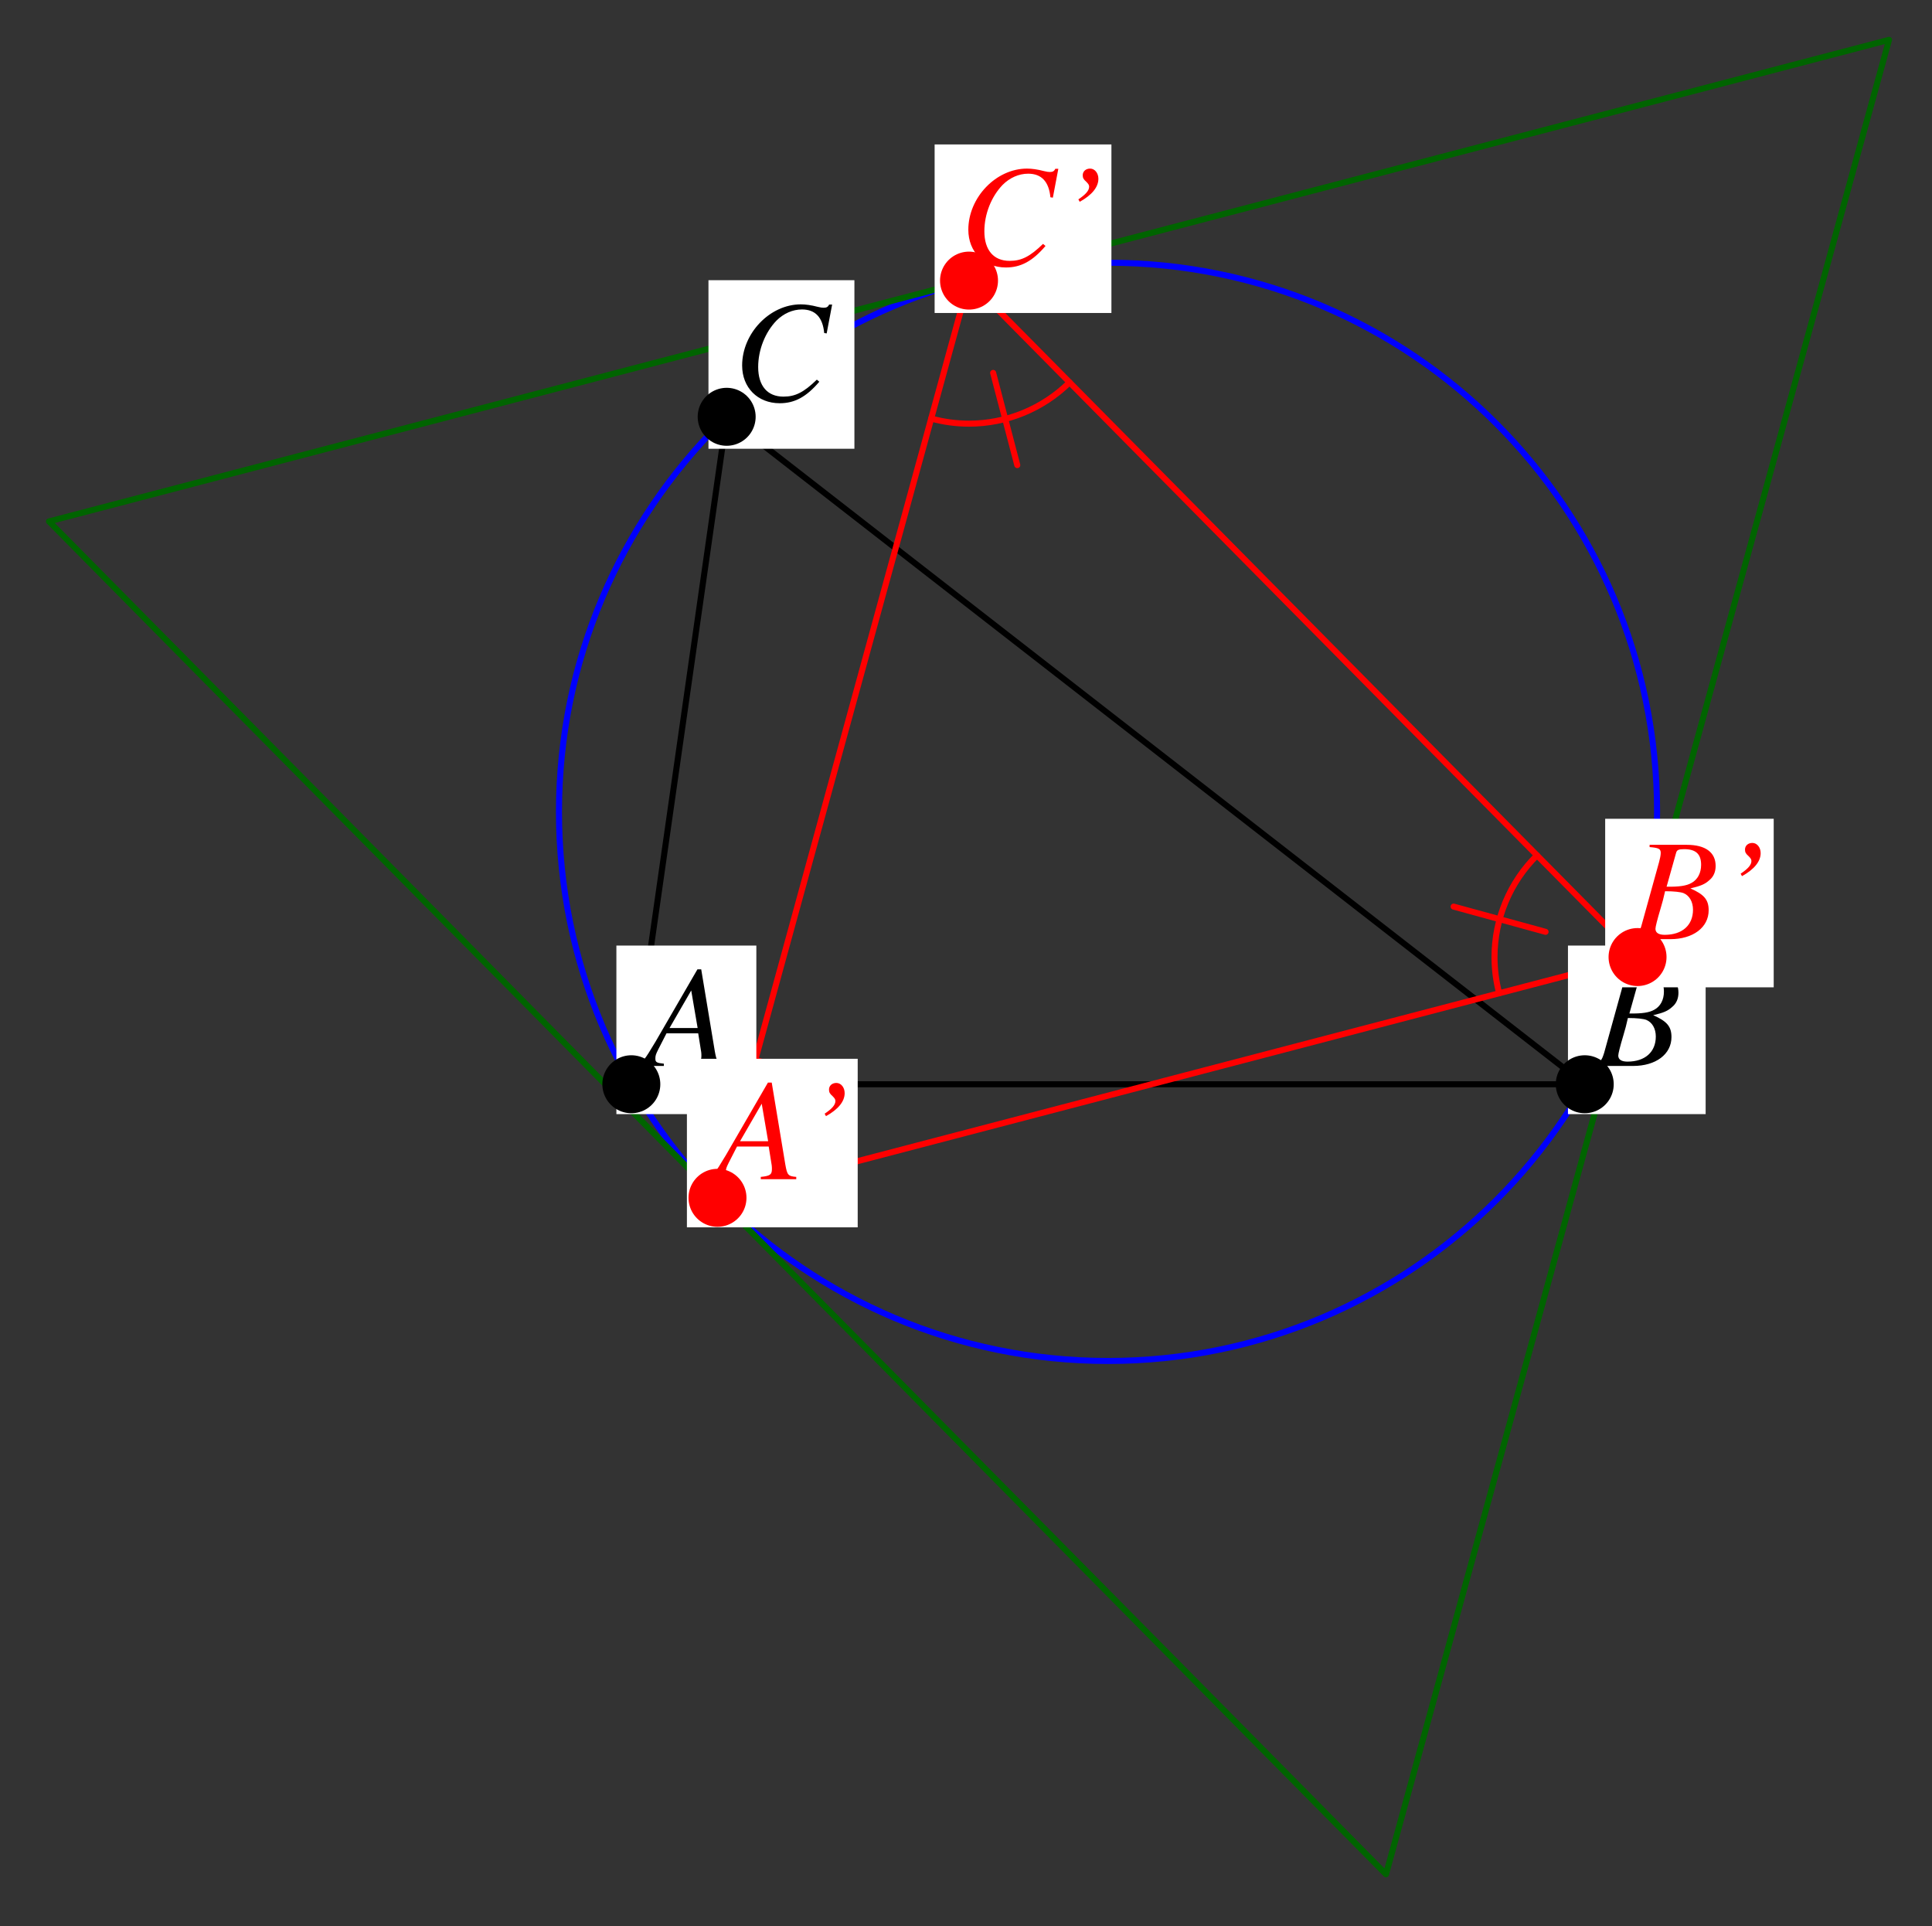 <?xml version="1.0" encoding="UTF-8"?>
<svg xmlns="http://www.w3.org/2000/svg" xmlns:xlink="http://www.w3.org/1999/xlink" width="160" height="159.5" viewBox="0 0 160 159.5">
<rect x="0" y="0" width="160" height="159.5" fill="#333333" stroke="none"/>
<defs>
<g>
<g id="glyph-0-0">
</g>
<g id="glyph-0-1">
<path d="M 6.75 -0.188 C 6.062 -0.25 6 -0.344 5.844 -1.219 L 4.719 -8 L 4.406 -8 L 0.938 -2.016 C -0.016 -0.422 -0.125 -0.281 -0.609 -0.188 L -0.609 0 L 1.625 0 L 1.625 -0.188 C 1.016 -0.25 0.922 -0.312 0.922 -0.609 C 0.922 -0.844 0.953 -0.953 1.156 -1.359 L 1.844 -2.703 L 4.469 -2.703 L 4.719 -1.141 C 4.734 -1.031 4.734 -0.922 4.734 -0.828 C 4.734 -0.375 4.578 -0.266 3.812 -0.188 L 3.812 0 L 6.75 0 Z M 2.094 -3.141 L 3.891 -6.25 L 4.422 -3.141 Z M 2.094 -3.141 "/>
</g>
<g id="glyph-0-2">
<path d="M -0.094 0 L 3.281 0 C 5.156 0 6.453 -0.969 6.453 -2.391 C 6.453 -3.266 6.078 -3.703 4.938 -4.203 C 5.797 -4.406 6.141 -4.547 6.516 -4.891 C 6.859 -5.172 7.031 -5.578 7.031 -6.062 C 7.031 -7.188 6.188 -7.812 4.641 -7.812 L 1.562 -7.812 L 1.562 -7.625 C 2.312 -7.562 2.484 -7.484 2.484 -7.141 C 2.484 -6.953 2.422 -6.656 2.344 -6.375 L 0.875 -1.078 C 0.656 -0.391 0.578 -0.312 -0.094 -0.188 Z M 2.844 -3.969 C 3.609 -3.969 4.125 -3.906 4.375 -3.812 C 4.859 -3.609 5.156 -3.094 5.156 -2.438 C 5.156 -1.156 4.266 -0.359 2.812 -0.359 C 2.312 -0.359 2.047 -0.531 2.047 -0.859 C 2.047 -1.016 2.188 -1.594 2.469 -2.531 C 2.625 -3.047 2.719 -3.406 2.844 -3.969 Z M 3.75 -7.125 C 3.812 -7.391 3.969 -7.453 4.422 -7.453 C 5.391 -7.453 5.828 -7.047 5.828 -6.156 C 5.828 -5.484 5.547 -4.938 5.031 -4.656 C 4.625 -4.422 4.031 -4.328 2.969 -4.344 Z M 3.75 -7.125 "/>
</g>
<g id="glyph-0-3">
<path d="M 7.797 -5.562 L 8.25 -7.953 L 8 -7.953 C 7.906 -7.75 7.781 -7.688 7.547 -7.688 C 7.438 -7.688 7.297 -7.703 7.047 -7.766 C 6.516 -7.906 6.047 -7.969 5.656 -7.969 C 3.094 -7.969 0.797 -5.578 0.797 -2.906 C 0.797 -1.078 2.078 0.219 3.906 0.219 C 5.141 0.219 6.109 -0.297 7.188 -1.562 L 6.984 -1.734 C 5.906 -0.688 5.203 -0.328 4.219 -0.328 C 2.891 -0.328 2.125 -1.219 2.125 -2.781 C 2.125 -4.203 2.703 -5.656 3.641 -6.625 C 4.219 -7.203 4.969 -7.547 5.75 -7.547 C 6.859 -7.547 7.469 -6.891 7.594 -5.594 Z M 7.797 -5.562 "/>
</g>
<g id="glyph-0-4">
<path d="M 1.922 -5.219 C 2.938 -5.781 3.469 -6.438 3.469 -7.125 C 3.469 -7.594 3.172 -7.969 2.781 -7.969 C 2.422 -7.969 2.172 -7.734 2.172 -7.422 C 2.172 -7.203 2.234 -7.078 2.469 -6.875 C 2.641 -6.703 2.703 -6.609 2.703 -6.469 C 2.703 -6.156 2.422 -5.828 1.812 -5.422 Z M 1.922 -5.219 "/>
</g>
</g>
</defs>
<path fill="none" stroke-width="5" stroke-linecap="round" stroke-linejoin="round" stroke="rgb(0%, 0%, 0%)" stroke-opacity="1" stroke-miterlimit="10" d="M 520.337 692.179 L 1309.914 692.179 L 599.295 1244.882 L 520.337 692.179 " transform="matrix(0.1, 0, 0, -0.1, 0.25, 159.002)"/>
<path fill="none" stroke-width="5" stroke-linecap="round" stroke-linejoin="round" stroke="rgb(0%, 0%, 100%)" stroke-opacity="1" stroke-miterlimit="10" d="M 1369.828 917.727 C 1369.828 1168.864 1166.262 1372.469 915.125 1372.469 C 663.989 1372.469 460.423 1168.864 460.423 917.727 C 460.423 666.63 663.989 463.025 915.125 463.025 C 1166.262 463.025 1369.828 666.63 1369.828 917.727 C 1369.828 932.892 1369.044 948.056 1367.555 963.143 " transform="matrix(0.1, 0, 0, -0.1, 0.25, 159.002)"/>
<path fill="none" stroke-width="5" stroke-linecap="round" stroke-linejoin="round" stroke="rgb(100%, 0%, 0%)" stroke-opacity="1" stroke-miterlimit="10" d="M 591.693 598.135 L 1353.644 797.508 L 800 1357.657 L 591.693 598.135 " transform="matrix(0.1, 0, 0, -0.1, 0.25, 159.002)"/>
<path fill="none" stroke-width="5" stroke-linecap="round" stroke-linejoin="round" stroke="rgb(100%, 0%, 0%)" stroke-opacity="1" stroke-miterlimit="10" d="M 1270.376 881.755 C 1247.884 859.498 1235.188 829.169 1235.188 797.508 C 1235.188 787.398 1236.481 777.328 1239.067 767.531 " transform="matrix(0.1, 0, 0, -0.1, 0.25, 159.002)"/>
<path fill="none" stroke-width="5" stroke-linecap="round" stroke-linejoin="round" stroke="rgb(100%, 0%, 0%)" stroke-opacity="1" stroke-miterlimit="10" d="M 768.691 1243.433 C 778.879 1240.611 789.42 1239.201 800 1239.201 C 831.152 1239.201 861.089 1251.505 883.268 1273.409 " transform="matrix(0.1, 0, 0, -0.1, 0.25, 159.002)"/>
<path fill="none" stroke-width="5" stroke-linecap="round" stroke-linejoin="round" stroke="rgb(100%, 0%, 0%)" stroke-opacity="1" stroke-miterlimit="10" d="M 706.27 628.111 C 695.572 669.02 663.832 701.152 623.041 712.32 " transform="matrix(0.1, 0, 0, -0.1, 0.25, 159.002)"/>
<path fill="none" stroke-width="5" stroke-linecap="round" stroke-linejoin="round" stroke="rgb(100%, 0%, 0%)" stroke-opacity="1" stroke-miterlimit="10" d="M 1277.469 818.393 L 1201.332 839.279 " transform="matrix(0.1, 0, 0, -0.1, 0.25, 159.002)"/>
<path fill="none" stroke-width="5" stroke-linecap="round" stroke-linejoin="round" stroke="rgb(100%, 0%, 0%)" stroke-opacity="1" stroke-miterlimit="10" d="M 647.884 653.621 L 704.036 709.107 " transform="matrix(0.1, 0, 0, -0.1, 0.25, 159.002)"/>
<path fill="none" stroke-width="5" stroke-linecap="round" stroke-linejoin="round" stroke="rgb(100%, 0%, 0%)" stroke-opacity="1" stroke-miterlimit="10" d="M 819.984 1281.246 L 839.969 1204.875 " transform="matrix(0.1, 0, 0, -0.1, 0.25, 159.002)"/>
<path fill="none" stroke-width="5" stroke-linecap="round" stroke-linejoin="round" stroke="rgb(0%, 39.209%, 0%)" stroke-opacity="1" stroke-miterlimit="10" d="M 1561.912 1557.03 L 38.088 1158.245 L 1145.337 37.986 L 1561.912 1557.03 " transform="matrix(0.1, 0, 0, -0.1, 0.25, 159.002)"/>
<path fill-rule="nonzero" fill="rgb(100%, 100%, 100%)" fill-opacity="1" d="M 51.047 92.258 L 62.637 92.258 L 62.637 78.301 L 51.047 78.301 Z M 51.047 92.258 "/>
<g fill="rgb(0%, 0%, 0%)" fill-opacity="1">
<use xlink:href="#glyph-0-1" x="53.353" y="88.269"/>
</g>
<path fill="none" stroke-width="48" stroke-linecap="round" stroke-linejoin="round" stroke="rgb(0%, 0%, 0%)" stroke-opacity="1" stroke-miterlimit="10" d="M 520.337 692.179 L 520.337 692.179 " transform="matrix(0.1, 0, 0, -0.1, 0.25, 159.002)"/>
<path fill-rule="nonzero" fill="rgb(100%, 100%, 100%)" fill-opacity="1" d="M 129.852 92.258 L 141.254 92.258 L 141.254 78.301 L 129.852 78.301 Z M 129.852 92.258 "/>
<g fill="rgb(0%, 0%, 0%)" fill-opacity="1">
<use xlink:href="#glyph-0-2" x="131.971" y="88.269"/>
</g>
<path fill="none" stroke-width="48" stroke-linecap="round" stroke-linejoin="round" stroke="rgb(0%, 0%, 0%)" stroke-opacity="1" stroke-miterlimit="10" d="M 1309.914 692.179 L 1309.914 692.179 " transform="matrix(0.1, 0, 0, -0.1, 0.25, 159.002)"/>
<path fill-rule="nonzero" fill="rgb(100%, 100%, 100%)" fill-opacity="1" d="M 58.672 37.16 L 70.758 37.16 L 70.758 23.203 L 58.672 23.203 Z M 58.672 37.16 "/>
<g fill="rgb(0%, 0%, 0%)" fill-opacity="1">
<use xlink:href="#glyph-0-3" x="60.664" y="33.172"/>
</g>
<path fill="none" stroke-width="48" stroke-linecap="round" stroke-linejoin="round" stroke="rgb(0%, 0%, 0%)" stroke-opacity="1" stroke-miterlimit="10" d="M 599.295 1244.882 L 599.295 1244.882 " transform="matrix(0.1, 0, 0, -0.1, 0.25, 159.002)"/>
<path fill-rule="nonzero" fill="rgb(100%, 100%, 100%)" fill-opacity="1" d="M 56.887 101.633 L 71.031 101.633 L 71.031 87.676 L 56.887 87.676 Z M 56.887 101.633 "/>
<g fill="rgb(100%, 0%, 0%)" fill-opacity="1">
<use xlink:href="#glyph-0-1" x="59.192" y="97.645"/>
</g>
<g fill="rgb(100%, 0%, 0%)" fill-opacity="1">
<use xlink:href="#glyph-0-4" x="66.482" y="97.645"/>
</g>
<path fill="none" stroke-width="48" stroke-linecap="round" stroke-linejoin="round" stroke="rgb(100%, 0%, 0%)" stroke-opacity="1" stroke-miterlimit="10" d="M 591.693 598.135 L 591.693 598.135 " transform="matrix(0.1, 0, 0, -0.1, 0.25, 159.002)"/>
<path fill-rule="nonzero" fill="rgb(100%, 100%, 100%)" fill-opacity="1" d="M 132.934 81.758 L 146.891 81.758 L 146.891 67.801 L 132.934 67.801 Z M 132.934 81.758 "/>
<g fill="rgb(100%, 0%, 0%)" fill-opacity="1">
<use xlink:href="#glyph-0-2" x="135.051" y="77.77"/>
</g>
<g fill="rgb(100%, 0%, 0%)" fill-opacity="1">
<use xlink:href="#glyph-0-4" x="142.341" y="77.77"/>
</g>
<path fill="none" stroke-width="48" stroke-linecap="round" stroke-linejoin="round" stroke="rgb(100%, 0%, 0%)" stroke-opacity="1" stroke-miterlimit="10" d="M 1353.644 797.508 L 1353.644 797.508 " transform="matrix(0.1, 0, 0, -0.1, 0.25, 159.002)"/>
<path fill-rule="nonzero" fill="rgb(100%, 100%, 100%)" fill-opacity="1" d="M 77.402 25.918 L 92.043 25.918 L 92.043 11.961 L 77.402 11.961 Z M 77.402 25.918 "/>
<g fill="rgb(100%, 0%, 0%)" fill-opacity="1">
<use xlink:href="#glyph-0-3" x="79.396" y="21.93"/>
</g>
<g fill="rgb(100%, 0%, 0%)" fill-opacity="1">
<use xlink:href="#glyph-0-4" x="87.495" y="21.93"/>
</g>
<path fill="none" stroke-width="48" stroke-linecap="round" stroke-linejoin="round" stroke="rgb(100%, 0%, 0%)" stroke-opacity="1" stroke-miterlimit="10" d="M 800 1357.657 L 800 1357.657 " transform="matrix(0.1, 0, 0, -0.1, 0.25, 159.002)"/>
</svg>
